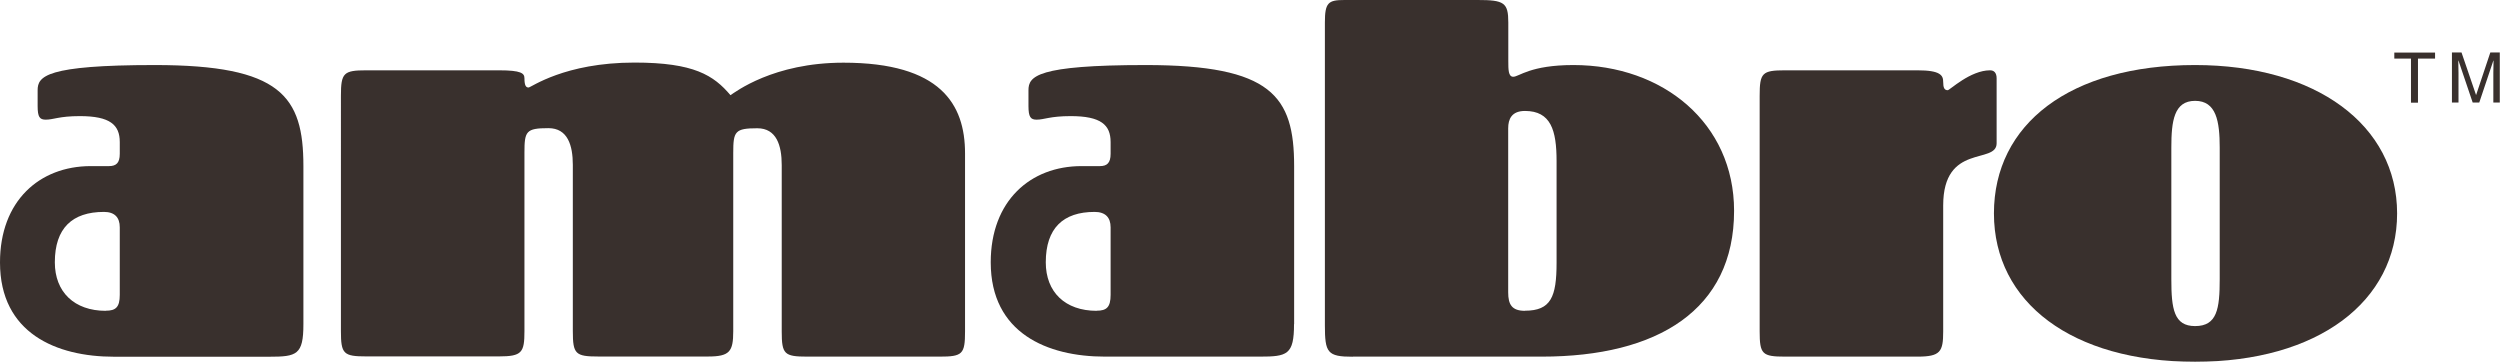 <?xml version="1.0" encoding="UTF-8"?>
<svg id="pass" xmlns="http://www.w3.org/2000/svg" viewBox="0 0 232.53 33.66">
  <defs>
    <style>
      .cls-1 {
        fill: #231916;
      }

      .cls-2 {
        opacity: .9;
      }
    </style>
  </defs>
  <g class="cls-2">
    <g>
      <path class="cls-1" d="m9.84,28.91c-2.93,0-4.74-1.75-4.74-4.51,0-3.18,1.62-4.69,4.57-4.69.99,0,1.47.51,1.47,1.43v6.29c0,1.15-.38,1.47-1.3,1.47Zm18.38,1.24v-14.7c0-6.51-2.1-9.4-13.82-9.4-10.14,0-10.9,1.05-10.9,2.34v1.47c0,1.03.19,1.27.76,1.27.72,0,1.23-.33,3.17-.33,2.8,0,3.71.81,3.71,2.41v1.1c0,.84-.33,1.14-1,1.14h-1.72C3.68,15.46,0,18.68,0,24.41c0,6.59,5.25,8.77,10.61,8.77h14.42c2.57,0,3.19-.17,3.19-3.02Z"/>
      <path class="cls-1" d="m67.93,8.86c.47-.3,3.99-3.03,10.52-3.03,9.05,0,11.31,3.88,11.31,8.43v16.56c0,2.12-.23,2.35-2.36,2.35h-12.32c-2.14,0-2.37-.23-2.37-2.35v-15.47c0-1.81-.48-3.42-2.27-3.42-2.08,0-2.24.29-2.24,2.28v16.6c0,1.89-.33,2.35-2.35,2.35h-10.2c-2.13,0-2.37-.23-2.37-2.35v-15.47c0-1.81-.47-3.42-2.27-3.42-2.09,0-2.23.29-2.23,2.28v16.6c0,1.99-.23,2.35-2.37,2.35h-12.34c-2.12,0-2.36-.23-2.36-2.35V8.9c0-2.12.25-2.36,2.36-2.36h12.34c2.09,0,2.37.28,2.37.75,0,.66.14.85.38.85s3.32-2.32,9.86-2.32c5.54,0,7.36,1.19,8.92,3.03Z"/>
      <path class="cls-1" d="m102.01,28.91c-2.95,0-4.74-1.75-4.74-4.51,0-3.18,1.62-4.69,4.54-4.69,1,0,1.49.51,1.49,1.43v6.29c0,1.15-.38,1.47-1.3,1.47Zm18.36,1.24v-14.7c0-6.51-2.09-9.4-13.81-9.4-10.14,0-10.9,1.05-10.9,2.34v1.47c0,1.03.2,1.27.76,1.27.71,0,1.23-.33,3.17-.33,2.8,0,3.71.81,3.71,2.41v1.1c0,.84-.33,1.14-.99,1.14h-1.72c-4.74,0-8.44,3.22-8.44,8.95,0,6.59,5.27,8.77,10.62,8.77h14.4c2.56,0,3.19-.17,3.19-3.02Z"/>
      <path class="cls-1" d="m141.84,28.91c-1.24,0-1.56-.61-1.56-1.72v-15.26c0-.85.32-1.61,1.56-1.61,2.41,0,2.94,1.8,2.94,4.65v9.48c0,3.17-.53,4.45-2.94,4.45Zm-16.02,4.26h17.59c10.77,0,17.88-4.35,17.88-13.56,0-8.14-6.6-13.56-14.94-13.56-4.04,0-5.06,1.09-5.6,1.09-.46,0-.46-.67-.46-1.46v-3.59c0-1.85-.39-2.09-2.85-2.09h-12.38c-1.52,0-1.83.24-1.83,2.09v28.16c0,2.56.23,2.93,2.6,2.93Z"/>
      <path class="cls-1" d="m180.74,30.82c0,1.89-.25,2.35-2.39,2.35h-12.32c-2.13,0-2.36-.23-2.36-2.35V8.9c0-2.12.23-2.36,2.36-2.36h12.32c2.14,0,2.39.47,2.39,1.08,0,.52.1.77.42.77.19,0,2.09-1.85,3.94-1.85.37,0,.61.23.61.75v6.04c0,1.99-4.97-.05-4.97,5.78v11.7Z"/>
      <path class="cls-1" d="m204.17,30.33c-1.97,0-2.21-1.6-2.21-4.36v-12.23c0-2.47.24-4.36,2.21-4.36s2.29,1.89,2.29,4.36v12.23c0,2.75-.24,4.36-2.29,4.36Zm0-24.28c-11.65,0-18.71,5.5-18.71,13.8s7.29,13.8,18.71,13.8,18.79-5.59,18.79-13.8-7.54-13.8-18.79-13.8Z"/>
    </g>
    <g>
      <path class="cls-1" d="m222.7,4.89h3.79v.56h-1.59v4.1h-.65v-4.1h-1.55v-.56Z"/>
      <path class="cls-1" d="m231.91,9.54v-2.74c0-.14.02-.74.02-1.16h-.02l-1.31,3.9h-.61l-1.32-3.9h-.02c0,.42.02,1.02.02,1.16v2.74h-.61v-4.66h.89l1.35,3.95h.01l1.32-3.95h.88v4.66h-.62Z"/>
    </g>
  </g>
</svg>